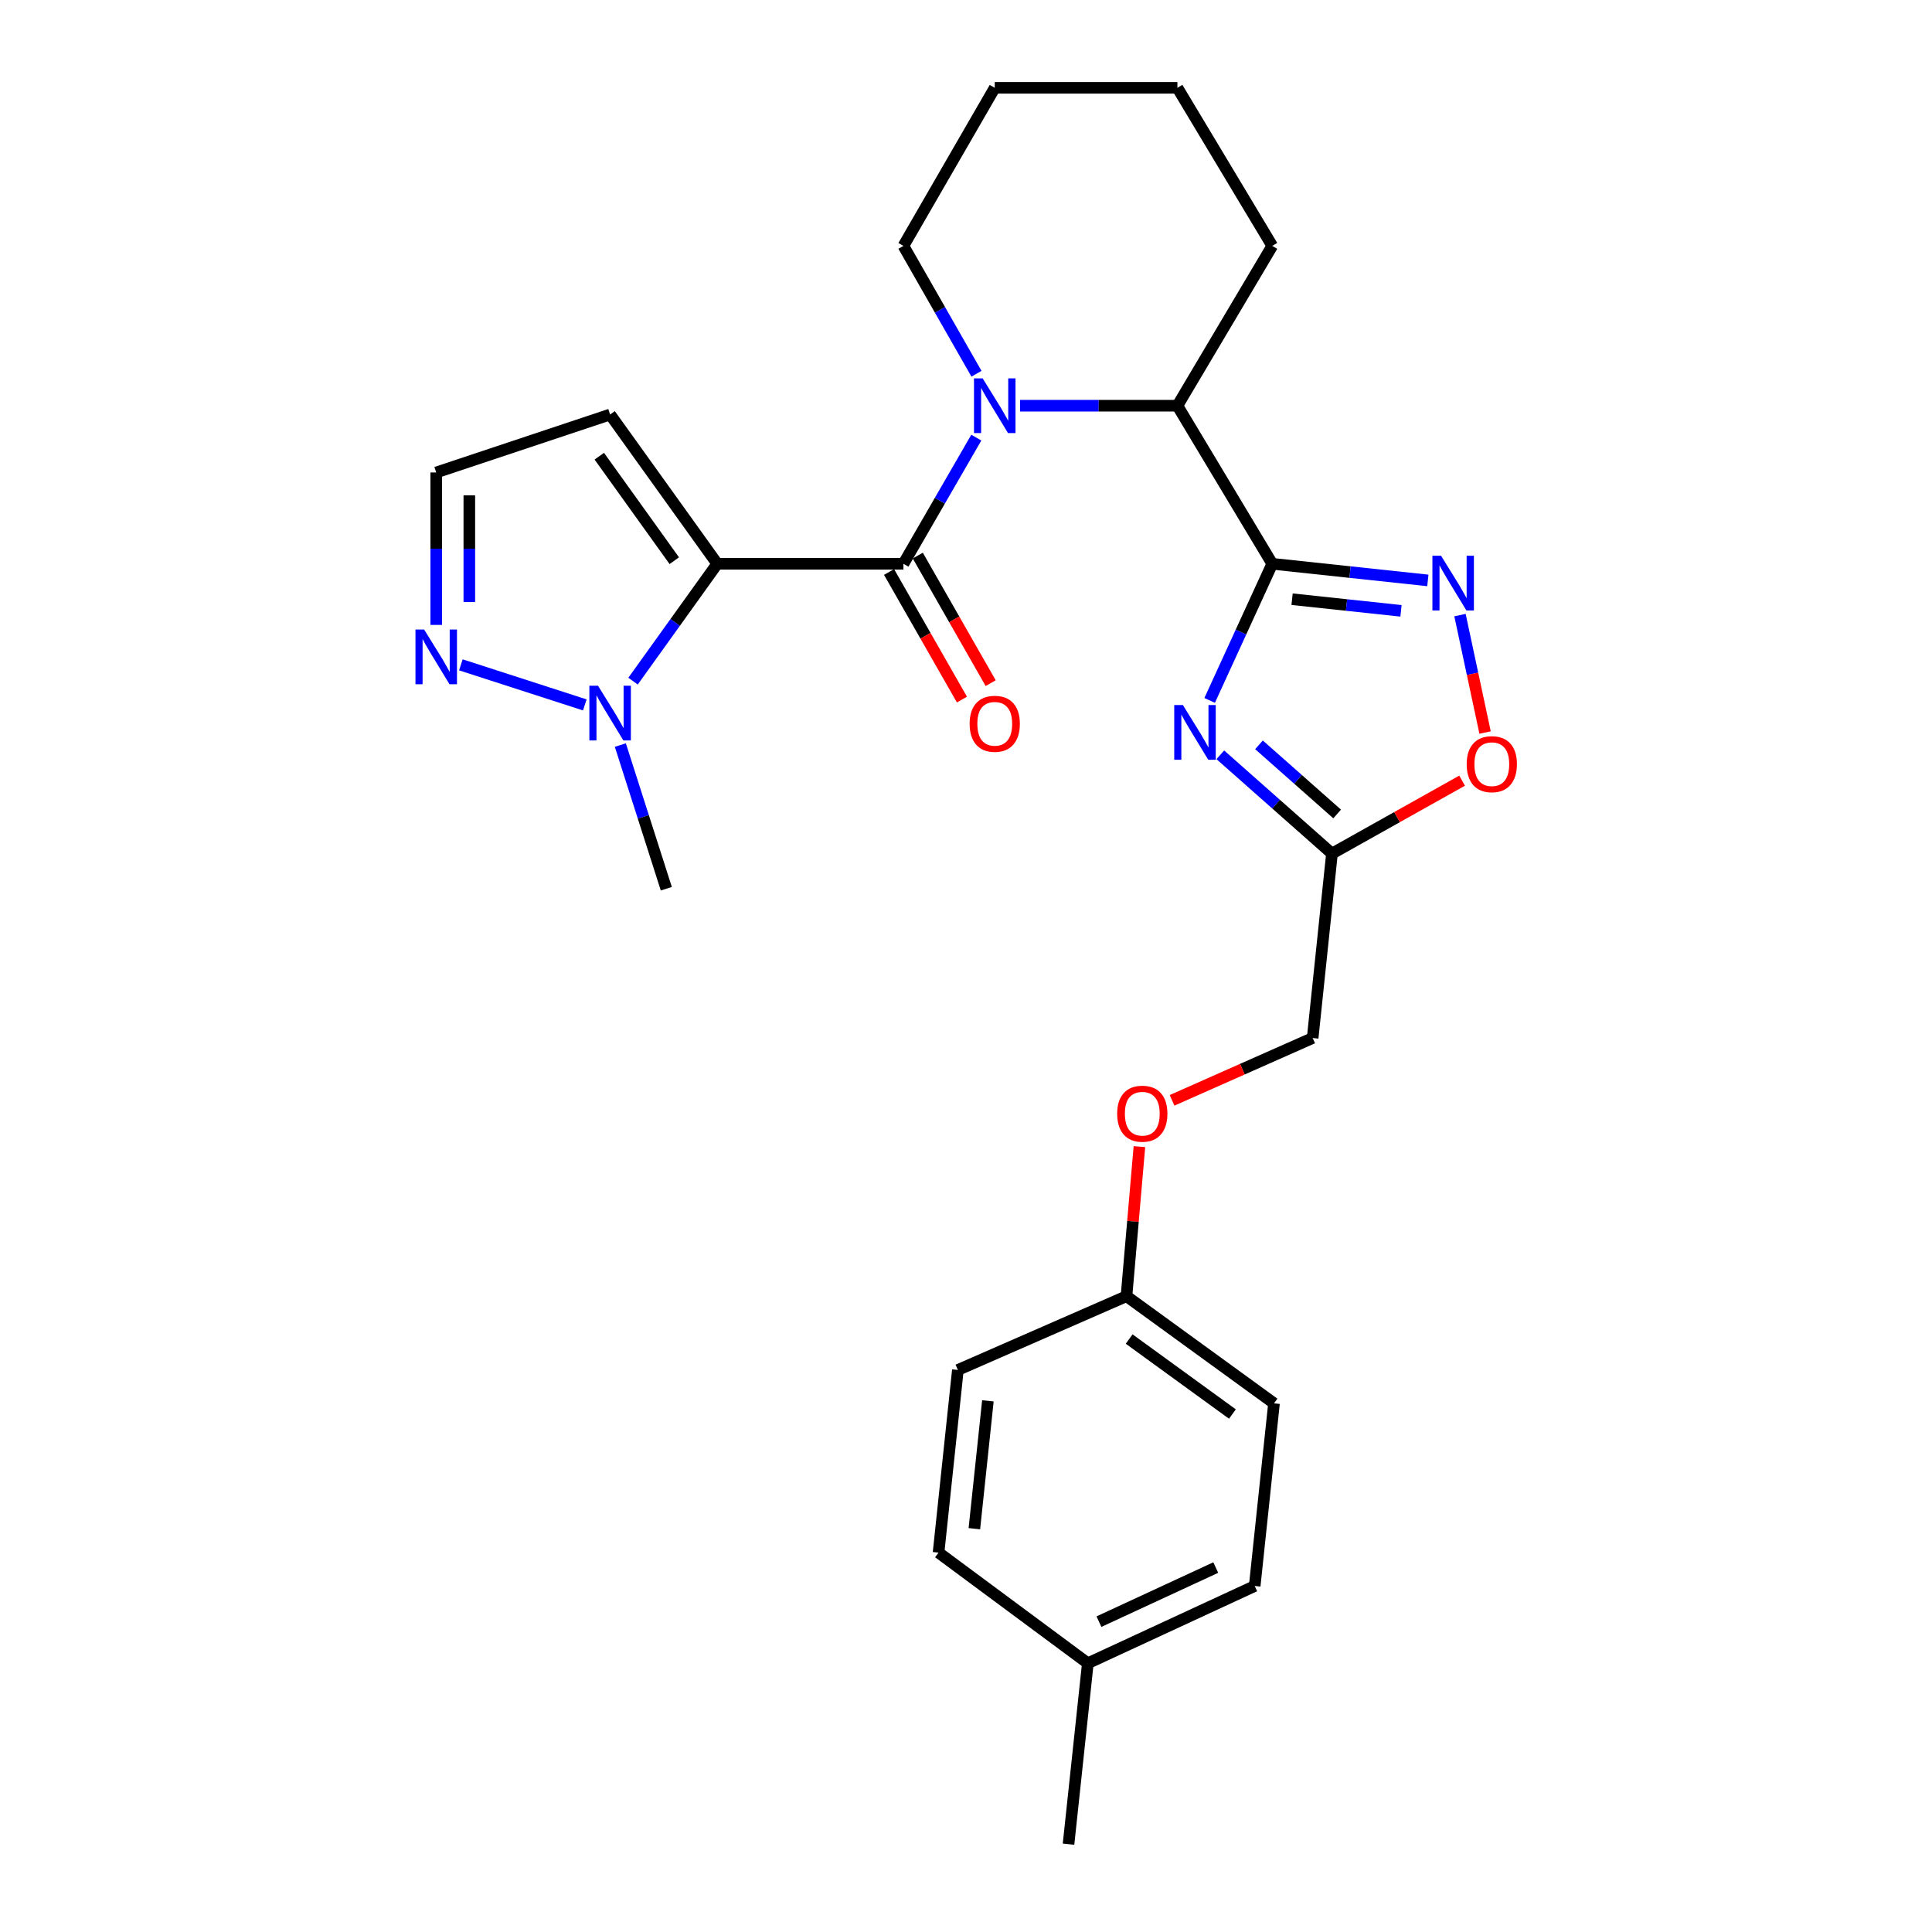 <?xml version='1.0' encoding='iso-8859-1'?>
<svg version='1.1' baseProfile='full'
              xmlns='http://www.w3.org/2000/svg'
                      xmlns:rdkit='http://www.rdkit.org/xml'
                      xmlns:xlink='http://www.w3.org/1999/xlink'
                  xml:space='preserve'
width='1000px' height='1000px' viewBox='0 0 1000 1000'>
<!-- END OF HEADER -->
<rect style='opacity:1.0;fill:#FFFFFF;stroke:none' width='1000' height='1000' x='0' y='0'> </rect>
<path class='bond-0' d='M 371.247,291.816 L 467.61,291.816' style='fill:none;fill-rule:evenodd;stroke:#000000;stroke-width:6px;stroke-linecap:butt;stroke-linejoin:miter;stroke-opacity:1' />
<path class='bond-1' d='M 371.247,291.816 L 349.454,322.187' style='fill:none;fill-rule:evenodd;stroke:#000000;stroke-width:6px;stroke-linecap:butt;stroke-linejoin:miter;stroke-opacity:1' />
<path class='bond-1' d='M 349.454,322.187 L 327.661,352.557' style='fill:none;fill-rule:evenodd;stroke:#0000FF;stroke-width:6px;stroke-linecap:butt;stroke-linejoin:miter;stroke-opacity:1' />
<path class='bond-2' d='M 371.247,291.816 L 315.793,214.547' style='fill:none;fill-rule:evenodd;stroke:#000000;stroke-width:6px;stroke-linecap:butt;stroke-linejoin:miter;stroke-opacity:1' />
<path class='bond-2' d='M 349.01,290.215 L 310.192,236.127' style='fill:none;fill-rule:evenodd;stroke:#000000;stroke-width:6px;stroke-linecap:butt;stroke-linejoin:miter;stroke-opacity:1' />
<path class='bond-3' d='M 658.518,291.816 L 609.423,209.997' style='fill:none;fill-rule:evenodd;stroke:#000000;stroke-width:6px;stroke-linecap:butt;stroke-linejoin:miter;stroke-opacity:1' />
<path class='bond-4' d='M 658.518,291.816 L 642.315,327.173' style='fill:none;fill-rule:evenodd;stroke:#000000;stroke-width:6px;stroke-linecap:butt;stroke-linejoin:miter;stroke-opacity:1' />
<path class='bond-4' d='M 642.315,327.173 L 626.112,362.529' style='fill:none;fill-rule:evenodd;stroke:#0000FF;stroke-width:6px;stroke-linecap:butt;stroke-linejoin:miter;stroke-opacity:1' />
<path class='bond-5' d='M 658.518,291.816 L 698.787,296.119' style='fill:none;fill-rule:evenodd;stroke:#000000;stroke-width:6px;stroke-linecap:butt;stroke-linejoin:miter;stroke-opacity:1' />
<path class='bond-5' d='M 698.787,296.119 L 739.055,300.421' style='fill:none;fill-rule:evenodd;stroke:#0000FF;stroke-width:6px;stroke-linecap:butt;stroke-linejoin:miter;stroke-opacity:1' />
<path class='bond-5' d='M 668.779,310.143 L 696.967,313.154' style='fill:none;fill-rule:evenodd;stroke:#000000;stroke-width:6px;stroke-linecap:butt;stroke-linejoin:miter;stroke-opacity:1' />
<path class='bond-5' d='M 696.967,313.154 L 725.155,316.166' style='fill:none;fill-rule:evenodd;stroke:#0000FF;stroke-width:6px;stroke-linecap:butt;stroke-linejoin:miter;stroke-opacity:1' />
<path class='bond-6' d='M 467.61,291.816 L 486.471,259.168' style='fill:none;fill-rule:evenodd;stroke:#000000;stroke-width:6px;stroke-linecap:butt;stroke-linejoin:miter;stroke-opacity:1' />
<path class='bond-6' d='M 486.471,259.168 L 505.333,226.519' style='fill:none;fill-rule:evenodd;stroke:#0000FF;stroke-width:6px;stroke-linecap:butt;stroke-linejoin:miter;stroke-opacity:1' />
<path class='bond-7' d='M 460.172,296.066 L 479.035,329.081' style='fill:none;fill-rule:evenodd;stroke:#000000;stroke-width:6px;stroke-linecap:butt;stroke-linejoin:miter;stroke-opacity:1' />
<path class='bond-7' d='M 479.035,329.081 L 497.897,362.097' style='fill:none;fill-rule:evenodd;stroke:#FF0000;stroke-width:6px;stroke-linecap:butt;stroke-linejoin:miter;stroke-opacity:1' />
<path class='bond-7' d='M 475.048,287.567 L 493.911,320.582' style='fill:none;fill-rule:evenodd;stroke:#000000;stroke-width:6px;stroke-linecap:butt;stroke-linejoin:miter;stroke-opacity:1' />
<path class='bond-7' d='M 493.911,320.582 L 512.773,353.597' style='fill:none;fill-rule:evenodd;stroke:#FF0000;stroke-width:6px;stroke-linecap:butt;stroke-linejoin:miter;stroke-opacity:1' />
<path class='bond-8' d='M 527.981,209.997 L 568.702,209.997' style='fill:none;fill-rule:evenodd;stroke:#0000FF;stroke-width:6px;stroke-linecap:butt;stroke-linejoin:miter;stroke-opacity:1' />
<path class='bond-8' d='M 568.702,209.997 L 609.423,209.997' style='fill:none;fill-rule:evenodd;stroke:#000000;stroke-width:6px;stroke-linecap:butt;stroke-linejoin:miter;stroke-opacity:1' />
<path class='bond-9' d='M 505.426,193.455 L 486.518,160.364' style='fill:none;fill-rule:evenodd;stroke:#0000FF;stroke-width:6px;stroke-linecap:butt;stroke-linejoin:miter;stroke-opacity:1' />
<path class='bond-9' d='M 486.518,160.364 L 467.61,127.274' style='fill:none;fill-rule:evenodd;stroke:#000000;stroke-width:6px;stroke-linecap:butt;stroke-linejoin:miter;stroke-opacity:1' />
<path class='bond-10' d='M 631.629,390.685 L 660.526,416.25' style='fill:none;fill-rule:evenodd;stroke:#0000FF;stroke-width:6px;stroke-linecap:butt;stroke-linejoin:miter;stroke-opacity:1' />
<path class='bond-10' d='M 660.526,416.25 L 689.424,441.815' style='fill:none;fill-rule:evenodd;stroke:#000000;stroke-width:6px;stroke-linecap:butt;stroke-linejoin:miter;stroke-opacity:1' />
<path class='bond-10' d='M 651.651,385.522 L 671.879,403.418' style='fill:none;fill-rule:evenodd;stroke:#0000FF;stroke-width:6px;stroke-linecap:butt;stroke-linejoin:miter;stroke-opacity:1' />
<path class='bond-10' d='M 671.879,403.418 L 692.107,421.313' style='fill:none;fill-rule:evenodd;stroke:#000000;stroke-width:6px;stroke-linecap:butt;stroke-linejoin:miter;stroke-opacity:1' />
<path class='bond-11' d='M 755.687,318.374 L 762.181,348.767' style='fill:none;fill-rule:evenodd;stroke:#0000FF;stroke-width:6px;stroke-linecap:butt;stroke-linejoin:miter;stroke-opacity:1' />
<path class='bond-11' d='M 762.181,348.767 L 768.676,379.161' style='fill:none;fill-rule:evenodd;stroke:#FF0000;stroke-width:6px;stroke-linecap:butt;stroke-linejoin:miter;stroke-opacity:1' />
<path class='bond-12' d='M 302.689,364.858 L 238.549,344.123' style='fill:none;fill-rule:evenodd;stroke:#0000FF;stroke-width:6px;stroke-linecap:butt;stroke-linejoin:miter;stroke-opacity:1' />
<path class='bond-13' d='M 321.088,385.641 L 332.984,422.823' style='fill:none;fill-rule:evenodd;stroke:#0000FF;stroke-width:6px;stroke-linecap:butt;stroke-linejoin:miter;stroke-opacity:1' />
<path class='bond-13' d='M 332.984,422.823 L 344.881,460.004' style='fill:none;fill-rule:evenodd;stroke:#000000;stroke-width:6px;stroke-linecap:butt;stroke-linejoin:miter;stroke-opacity:1' />
<path class='bond-14' d='M 609.423,209.997 L 658.518,127.274' style='fill:none;fill-rule:evenodd;stroke:#000000;stroke-width:6px;stroke-linecap:butt;stroke-linejoin:miter;stroke-opacity:1' />
<path class='bond-15' d='M 689.424,441.815 L 679.43,537.274' style='fill:none;fill-rule:evenodd;stroke:#000000;stroke-width:6px;stroke-linecap:butt;stroke-linejoin:miter;stroke-opacity:1' />
<path class='bond-16' d='M 689.424,441.815 L 723.105,422.94' style='fill:none;fill-rule:evenodd;stroke:#000000;stroke-width:6px;stroke-linecap:butt;stroke-linejoin:miter;stroke-opacity:1' />
<path class='bond-16' d='M 723.105,422.94 L 756.786,404.065' style='fill:none;fill-rule:evenodd;stroke:#FF0000;stroke-width:6px;stroke-linecap:butt;stroke-linejoin:miter;stroke-opacity:1' />
<path class='bond-17' d='M 225.789,323.451 L 225.789,284' style='fill:none;fill-rule:evenodd;stroke:#0000FF;stroke-width:6px;stroke-linecap:butt;stroke-linejoin:miter;stroke-opacity:1' />
<path class='bond-17' d='M 225.789,284 L 225.789,244.548' style='fill:none;fill-rule:evenodd;stroke:#000000;stroke-width:6px;stroke-linecap:butt;stroke-linejoin:miter;stroke-opacity:1' />
<path class='bond-17' d='M 242.921,311.616 L 242.921,284' style='fill:none;fill-rule:evenodd;stroke:#0000FF;stroke-width:6px;stroke-linecap:butt;stroke-linejoin:miter;stroke-opacity:1' />
<path class='bond-17' d='M 242.921,284 L 242.921,256.384' style='fill:none;fill-rule:evenodd;stroke:#000000;stroke-width:6px;stroke-linecap:butt;stroke-linejoin:miter;stroke-opacity:1' />
<path class='bond-18' d='M 315.793,214.547 L 225.789,244.548' style='fill:none;fill-rule:evenodd;stroke:#000000;stroke-width:6px;stroke-linecap:butt;stroke-linejoin:miter;stroke-opacity:1' />
<path class='bond-19' d='M 679.43,537.274 L 643.042,553.404' style='fill:none;fill-rule:evenodd;stroke:#000000;stroke-width:6px;stroke-linecap:butt;stroke-linejoin:miter;stroke-opacity:1' />
<path class='bond-19' d='M 643.042,553.404 L 606.655,569.534' style='fill:none;fill-rule:evenodd;stroke:#FF0000;stroke-width:6px;stroke-linecap:butt;stroke-linejoin:miter;stroke-opacity:1' />
<path class='bond-20' d='M 589.761,593.498 L 586.414,632.204' style='fill:none;fill-rule:evenodd;stroke:#FF0000;stroke-width:6px;stroke-linecap:butt;stroke-linejoin:miter;stroke-opacity:1' />
<path class='bond-20' d='M 586.414,632.204 L 583.067,670.91' style='fill:none;fill-rule:evenodd;stroke:#000000;stroke-width:6px;stroke-linecap:butt;stroke-linejoin:miter;stroke-opacity:1' />
<path class='bond-21' d='M 467.61,127.274 L 514.878,45.455' style='fill:none;fill-rule:evenodd;stroke:#000000;stroke-width:6px;stroke-linecap:butt;stroke-linejoin:miter;stroke-opacity:1' />
<path class='bond-22' d='M 583.067,670.91 L 495.794,709.088' style='fill:none;fill-rule:evenodd;stroke:#000000;stroke-width:6px;stroke-linecap:butt;stroke-linejoin:miter;stroke-opacity:1' />
<path class='bond-23' d='M 583.067,670.91 L 659.422,726.364' style='fill:none;fill-rule:evenodd;stroke:#000000;stroke-width:6px;stroke-linecap:butt;stroke-linejoin:miter;stroke-opacity:1' />
<path class='bond-23' d='M 584.452,693.091 L 637.901,731.908' style='fill:none;fill-rule:evenodd;stroke:#000000;stroke-width:6px;stroke-linecap:butt;stroke-linejoin:miter;stroke-opacity:1' />
<path class='bond-24' d='M 563.059,860.905 L 649.428,820.909' style='fill:none;fill-rule:evenodd;stroke:#000000;stroke-width:6px;stroke-linecap:butt;stroke-linejoin:miter;stroke-opacity:1' />
<path class='bond-24' d='M 568.815,839.358 L 629.273,811.361' style='fill:none;fill-rule:evenodd;stroke:#000000;stroke-width:6px;stroke-linecap:butt;stroke-linejoin:miter;stroke-opacity:1' />
<path class='bond-25' d='M 563.059,860.905 L 553.065,954.545' style='fill:none;fill-rule:evenodd;stroke:#000000;stroke-width:6px;stroke-linecap:butt;stroke-linejoin:miter;stroke-opacity:1' />
<path class='bond-26' d='M 563.059,860.905 L 485.79,803.633' style='fill:none;fill-rule:evenodd;stroke:#000000;stroke-width:6px;stroke-linecap:butt;stroke-linejoin:miter;stroke-opacity:1' />
<path class='bond-27' d='M 495.794,709.088 L 485.79,803.633' style='fill:none;fill-rule:evenodd;stroke:#000000;stroke-width:6px;stroke-linecap:butt;stroke-linejoin:miter;stroke-opacity:1' />
<path class='bond-27' d='M 511.331,725.073 L 504.328,791.254' style='fill:none;fill-rule:evenodd;stroke:#000000;stroke-width:6px;stroke-linecap:butt;stroke-linejoin:miter;stroke-opacity:1' />
<path class='bond-28' d='M 659.422,726.364 L 649.428,820.909' style='fill:none;fill-rule:evenodd;stroke:#000000;stroke-width:6px;stroke-linecap:butt;stroke-linejoin:miter;stroke-opacity:1' />
<path class='bond-29' d='M 658.518,127.274 L 609.423,45.455' style='fill:none;fill-rule:evenodd;stroke:#000000;stroke-width:6px;stroke-linecap:butt;stroke-linejoin:miter;stroke-opacity:1' />
<path class='bond-30' d='M 514.878,45.455 L 609.423,45.455' style='fill:none;fill-rule:evenodd;stroke:#000000;stroke-width:6px;stroke-linecap:butt;stroke-linejoin:miter;stroke-opacity:1' />
<path  class='atom-3' d='M 508.618 195.837
L 517.898 210.837
Q 518.818 212.317, 520.298 214.997
Q 521.778 217.677, 521.858 217.837
L 521.858 195.837
L 525.618 195.837
L 525.618 224.157
L 521.738 224.157
L 511.778 207.757
Q 510.618 205.837, 509.378 203.637
Q 508.178 201.437, 507.818 200.757
L 507.818 224.157
L 504.138 224.157
L 504.138 195.837
L 508.618 195.837
' fill='#0000FF'/>
<path  class='atom-4' d='M 612.262 364.929
L 621.542 379.929
Q 622.462 381.409, 623.942 384.089
Q 625.422 386.769, 625.502 386.929
L 625.502 364.929
L 629.262 364.929
L 629.262 393.249
L 625.382 393.249
L 615.422 376.849
Q 614.262 374.929, 613.022 372.729
Q 611.822 370.529, 611.462 369.849
L 611.462 393.249
L 607.782 393.249
L 607.782 364.929
L 612.262 364.929
' fill='#0000FF'/>
<path  class='atom-5' d='M 745.889 287.66
L 755.169 302.66
Q 756.089 304.14, 757.569 306.82
Q 759.049 309.5, 759.129 309.66
L 759.129 287.66
L 762.889 287.66
L 762.889 315.98
L 759.009 315.98
L 749.049 299.58
Q 747.889 297.66, 746.649 295.46
Q 745.449 293.26, 745.089 292.58
L 745.089 315.98
L 741.409 315.98
L 741.409 287.66
L 745.889 287.66
' fill='#0000FF'/>
<path  class='atom-6' d='M 309.533 354.935
L 318.813 369.935
Q 319.733 371.415, 321.213 374.095
Q 322.693 376.775, 322.773 376.935
L 322.773 354.935
L 326.533 354.935
L 326.533 383.255
L 322.653 383.255
L 312.693 366.855
Q 311.533 364.935, 310.293 362.735
Q 309.093 360.535, 308.733 359.855
L 308.733 383.255
L 305.053 383.255
L 305.053 354.935
L 309.533 354.935
' fill='#0000FF'/>
<path  class='atom-9' d='M 219.529 325.838
L 228.809 340.838
Q 229.729 342.318, 231.209 344.998
Q 232.689 347.678, 232.769 347.838
L 232.769 325.838
L 236.529 325.838
L 236.529 354.158
L 232.649 354.158
L 222.689 337.758
Q 221.529 335.838, 220.289 333.638
Q 219.089 331.438, 218.729 330.758
L 218.729 354.158
L 215.049 354.158
L 215.049 325.838
L 219.529 325.838
' fill='#0000FF'/>
<path  class='atom-10' d='M 759.157 395.531
Q 759.157 388.731, 762.517 384.931
Q 765.877 381.131, 772.157 381.131
Q 778.437 381.131, 781.797 384.931
Q 785.157 388.731, 785.157 395.531
Q 785.157 402.411, 781.757 406.331
Q 778.357 410.211, 772.157 410.211
Q 765.917 410.211, 762.517 406.331
Q 759.157 402.451, 759.157 395.531
M 772.157 407.011
Q 776.477 407.011, 778.797 404.131
Q 781.157 401.211, 781.157 395.531
Q 781.157 389.971, 778.797 387.171
Q 776.477 384.331, 772.157 384.331
Q 767.837 384.331, 765.477 387.131
Q 763.157 389.931, 763.157 395.531
Q 763.157 401.251, 765.477 404.131
Q 767.837 407.011, 772.157 407.011
' fill='#FF0000'/>
<path  class='atom-12' d='M 501.878 374.629
Q 501.878 367.829, 505.238 364.029
Q 508.598 360.229, 514.878 360.229
Q 521.158 360.229, 524.518 364.029
Q 527.878 367.829, 527.878 374.629
Q 527.878 381.509, 524.478 385.429
Q 521.078 389.309, 514.878 389.309
Q 508.638 389.309, 505.238 385.429
Q 501.878 381.549, 501.878 374.629
M 514.878 386.109
Q 519.198 386.109, 521.518 383.229
Q 523.878 380.309, 523.878 374.629
Q 523.878 369.069, 521.518 366.269
Q 519.198 363.429, 514.878 363.429
Q 510.558 363.429, 508.198 366.229
Q 505.878 369.029, 505.878 374.629
Q 505.878 380.349, 508.198 383.229
Q 510.558 386.109, 514.878 386.109
' fill='#FF0000'/>
<path  class='atom-15' d='M 578.243 576.445
Q 578.243 569.645, 581.603 565.845
Q 584.963 562.045, 591.243 562.045
Q 597.523 562.045, 600.883 565.845
Q 604.243 569.645, 604.243 576.445
Q 604.243 583.325, 600.843 587.245
Q 597.443 591.125, 591.243 591.125
Q 585.003 591.125, 581.603 587.245
Q 578.243 583.365, 578.243 576.445
M 591.243 587.925
Q 595.563 587.925, 597.883 585.045
Q 600.243 582.125, 600.243 576.445
Q 600.243 570.885, 597.883 568.085
Q 595.563 565.245, 591.243 565.245
Q 586.923 565.245, 584.563 568.045
Q 582.243 570.845, 582.243 576.445
Q 582.243 582.165, 584.563 585.045
Q 586.923 587.925, 591.243 587.925
' fill='#FF0000'/>
</svg>
